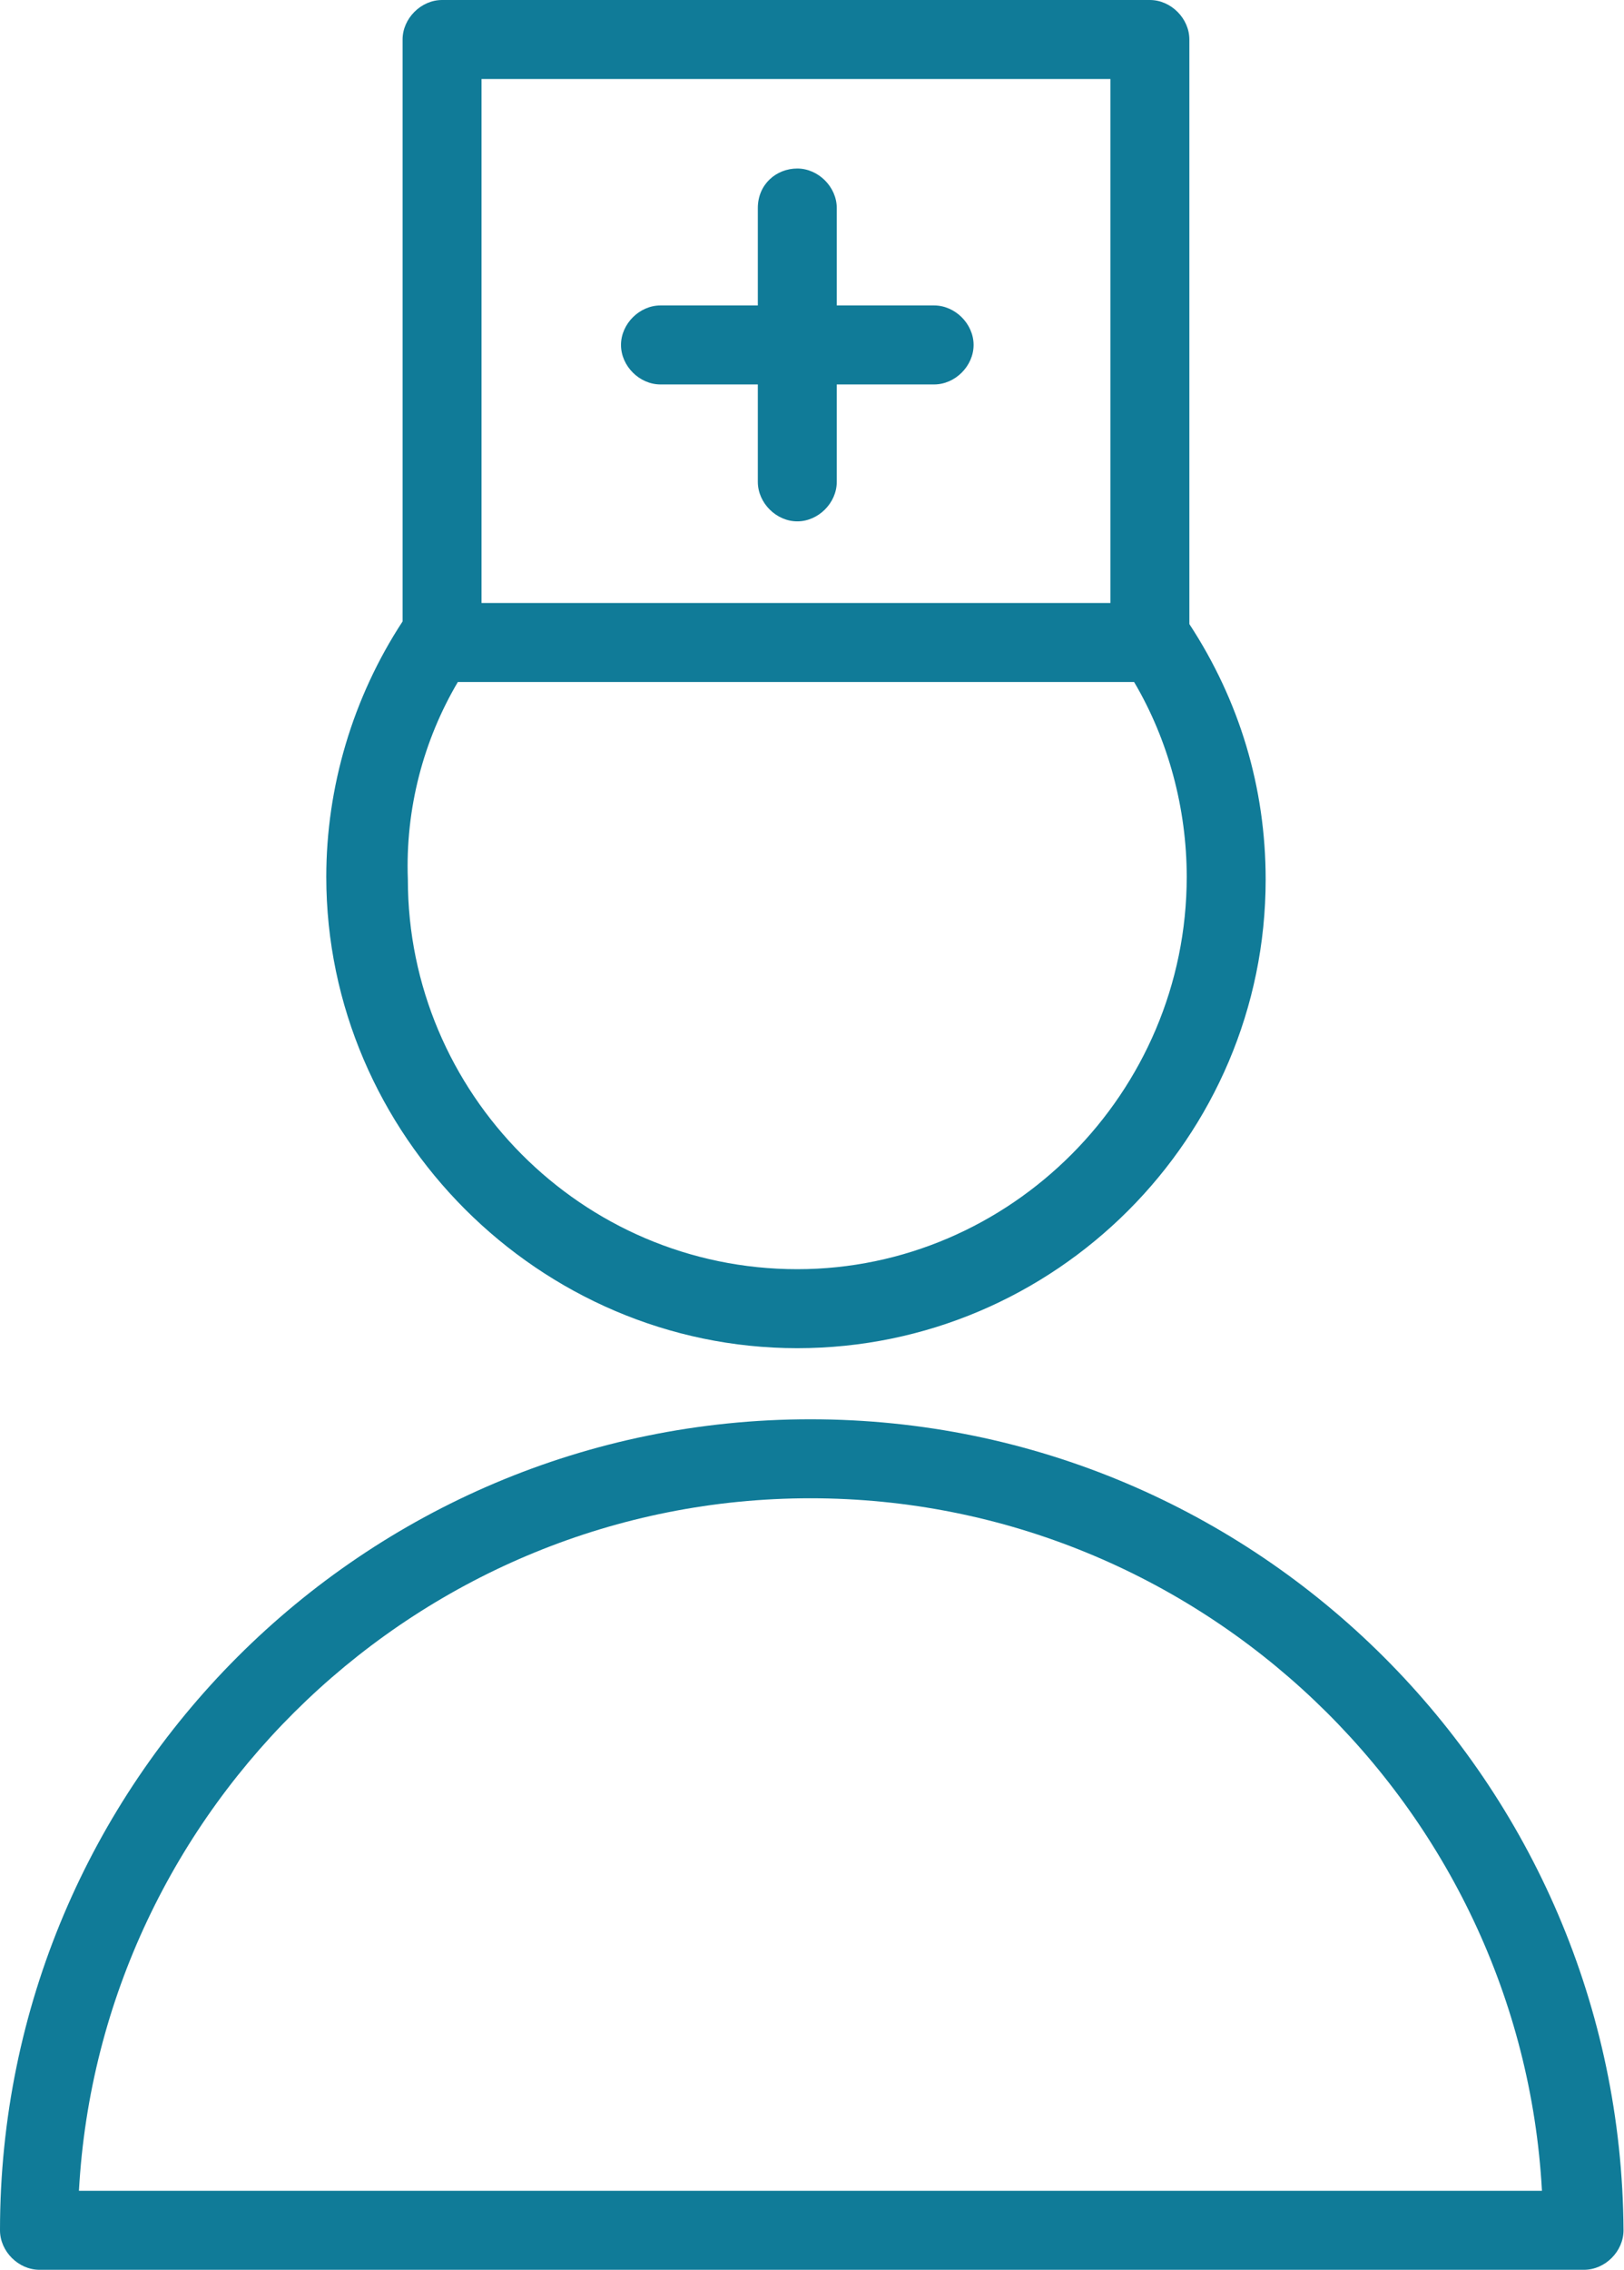 <?xml version="1.0" encoding="UTF-8"?> <svg xmlns="http://www.w3.org/2000/svg" width="421" height="588" viewBox="0 0 421 588" fill="none"><path d="M210.097 367.67C94.135 367.67 0 461.805 0 577.768C0 583.225 4.775 588 10.232 588H410.645C416.102 588 420.877 583.225 420.877 577.768C420.195 461.805 326.06 367.67 210.097 367.67ZM20.464 567.536C25.921 467.944 109.142 388.134 210.097 388.134C311.053 388.134 394.274 467.944 399.731 567.536H20.464Z" fill="#107B98"></path><path d="M206.686 349.253C273.535 349.253 328.106 294.682 328.106 227.833C328.106 203.958 321.285 181.448 308.324 161.666V10.232C308.324 4.775 303.549 0 298.092 0H114.598C109.141 0 104.366 4.775 104.366 10.232V160.984C91.405 180.766 84.584 203.958 84.584 227.151C84.584 294 139.837 349.253 206.686 349.253ZM124.83 20.464H287.86V156.209H124.83V20.464ZM118.691 176.673H293.999C302.867 191.68 307.642 209.415 307.642 227.151C307.642 283.086 261.939 328.789 206.686 328.789C150.751 328.789 105.73 283.086 105.73 227.833C105.048 209.415 109.823 191.68 118.691 176.673Z" fill="#107B98"></path><path d="M242.159 79.128H216.92V53.889C216.92 48.431 212.145 43.657 206.688 43.657C201.231 43.657 196.456 47.749 196.456 53.889V79.128H171.217C165.76 79.128 160.985 83.903 160.985 89.36C160.985 94.817 165.76 99.592 171.217 99.592H196.456V124.831C196.456 130.288 201.231 135.063 206.688 135.063C212.145 135.063 216.92 130.288 216.92 124.831V99.592H242.159C247.616 99.592 252.391 94.817 252.391 89.36C252.391 83.903 247.616 79.128 242.159 79.128Z" fill="#107B98"></path></svg> 